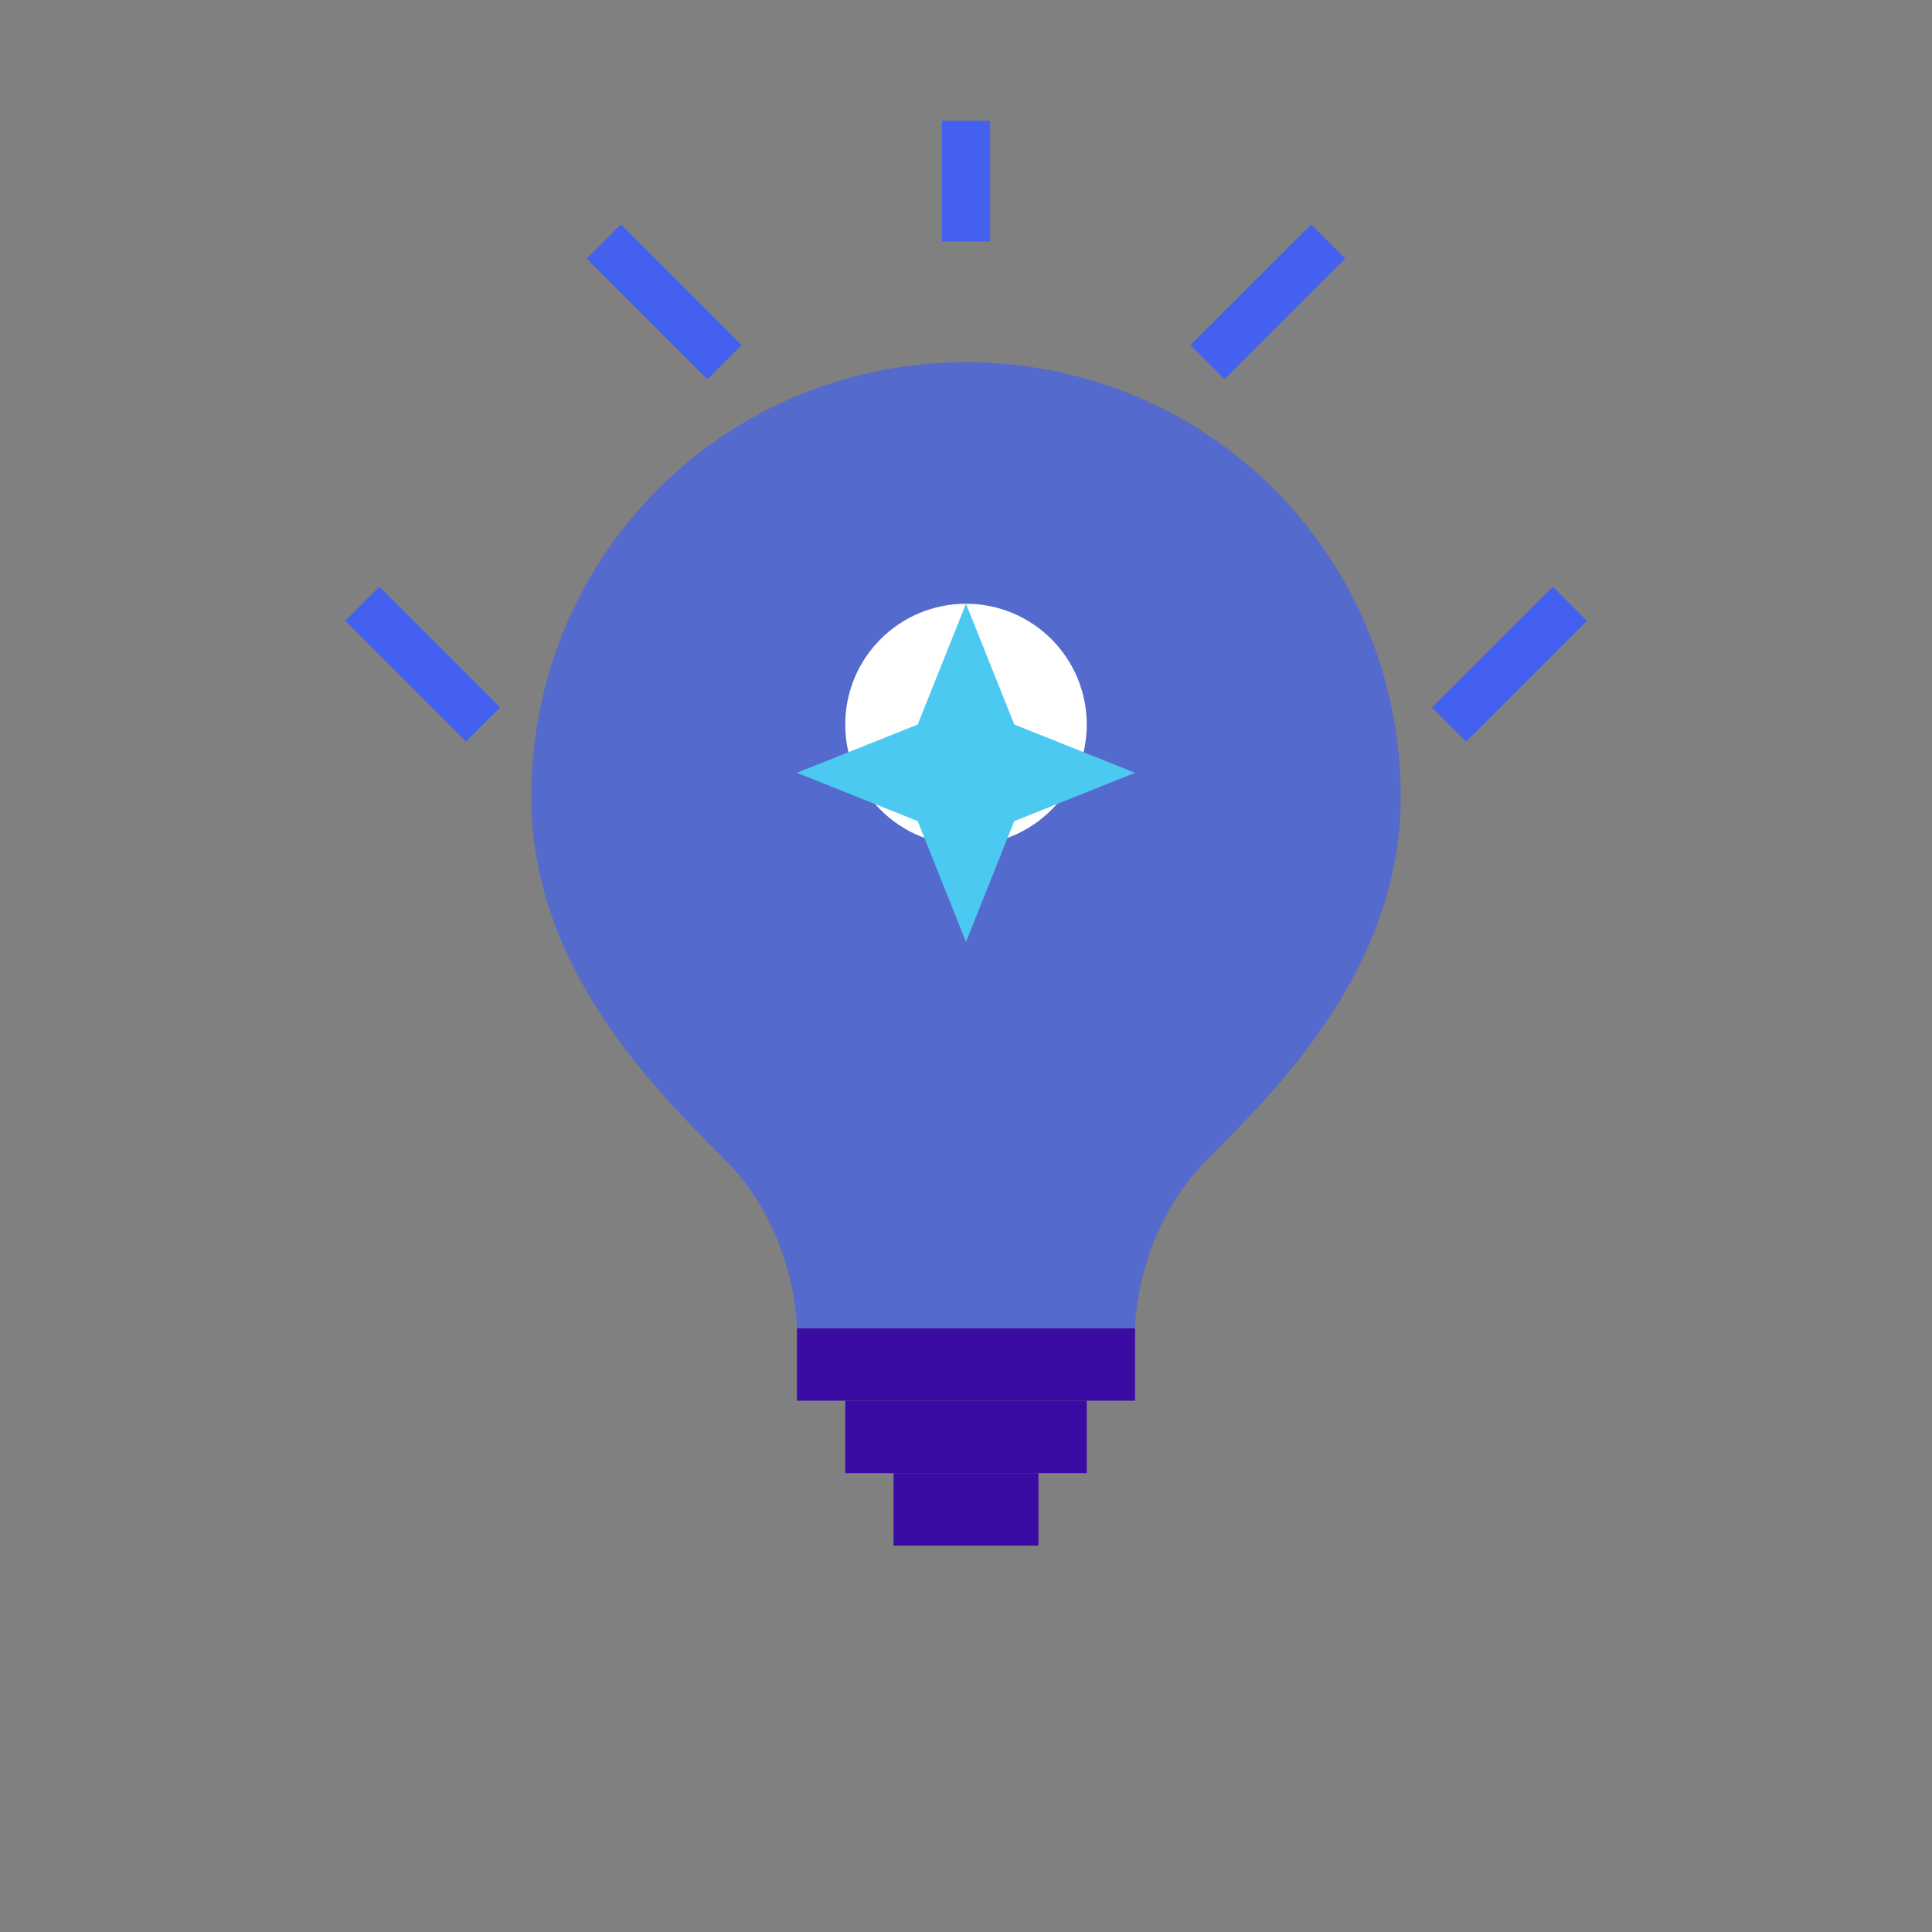 <?xml version="1.0" encoding="UTF-8"?>
<svg width="80" height="80" viewBox="0 0 80 80" xmlns="http://www.w3.org/2000/svg">
  <rect x="0" y="0" width="80" height="80" fill="#808080" stroke="none"/>
  <!-- Lightbulb -->
  <path d="M40 15C30 15 22 23 22 33C22 40 27 45 30 48C33 51 33 55 33 55H47C47 55 47 51 50 48C53 45 58 40 58 33C58 23 50 15 40 15Z" fill="#4361ee" opacity="0.7"/>
  
  <!-- Lightbulb base -->
  <rect x="33" y="55" width="14" height="3" fill="#3a0ca3"/>
  <rect x="35" y="58" width="10" height="3" fill="#3a0ca3"/>
  <rect x="37" y="61" width="6" height="3" fill="#3a0ca3"/>
  
  <!-- Light rays -->
  <line x1="40" y1="5" x2="40" y2="10" stroke="#4361ee" stroke-width="2"/>
  <line x1="25" y1="10" x2="30" y2="15" stroke="#4361ee" stroke-width="2"/>
  <line x1="55" y1="10" x2="50" y2="15" stroke="#4361ee" stroke-width="2"/>
  <line x1="15" y1="25" x2="20" y2="30" stroke="#4361ee" stroke-width="2"/>
  <line x1="65" y1="25" x2="60" y2="30" stroke="#4361ee" stroke-width="2"/>
  
  <!-- Idea sparkle -->
  <circle cx="40" cy="30" r="5" fill="white"/>
  <path d="M38 30L40 25L42 30L47 32L42 34L40 39L38 34L33 32L38 30Z" fill="#4cc9f0"/>
</svg>
